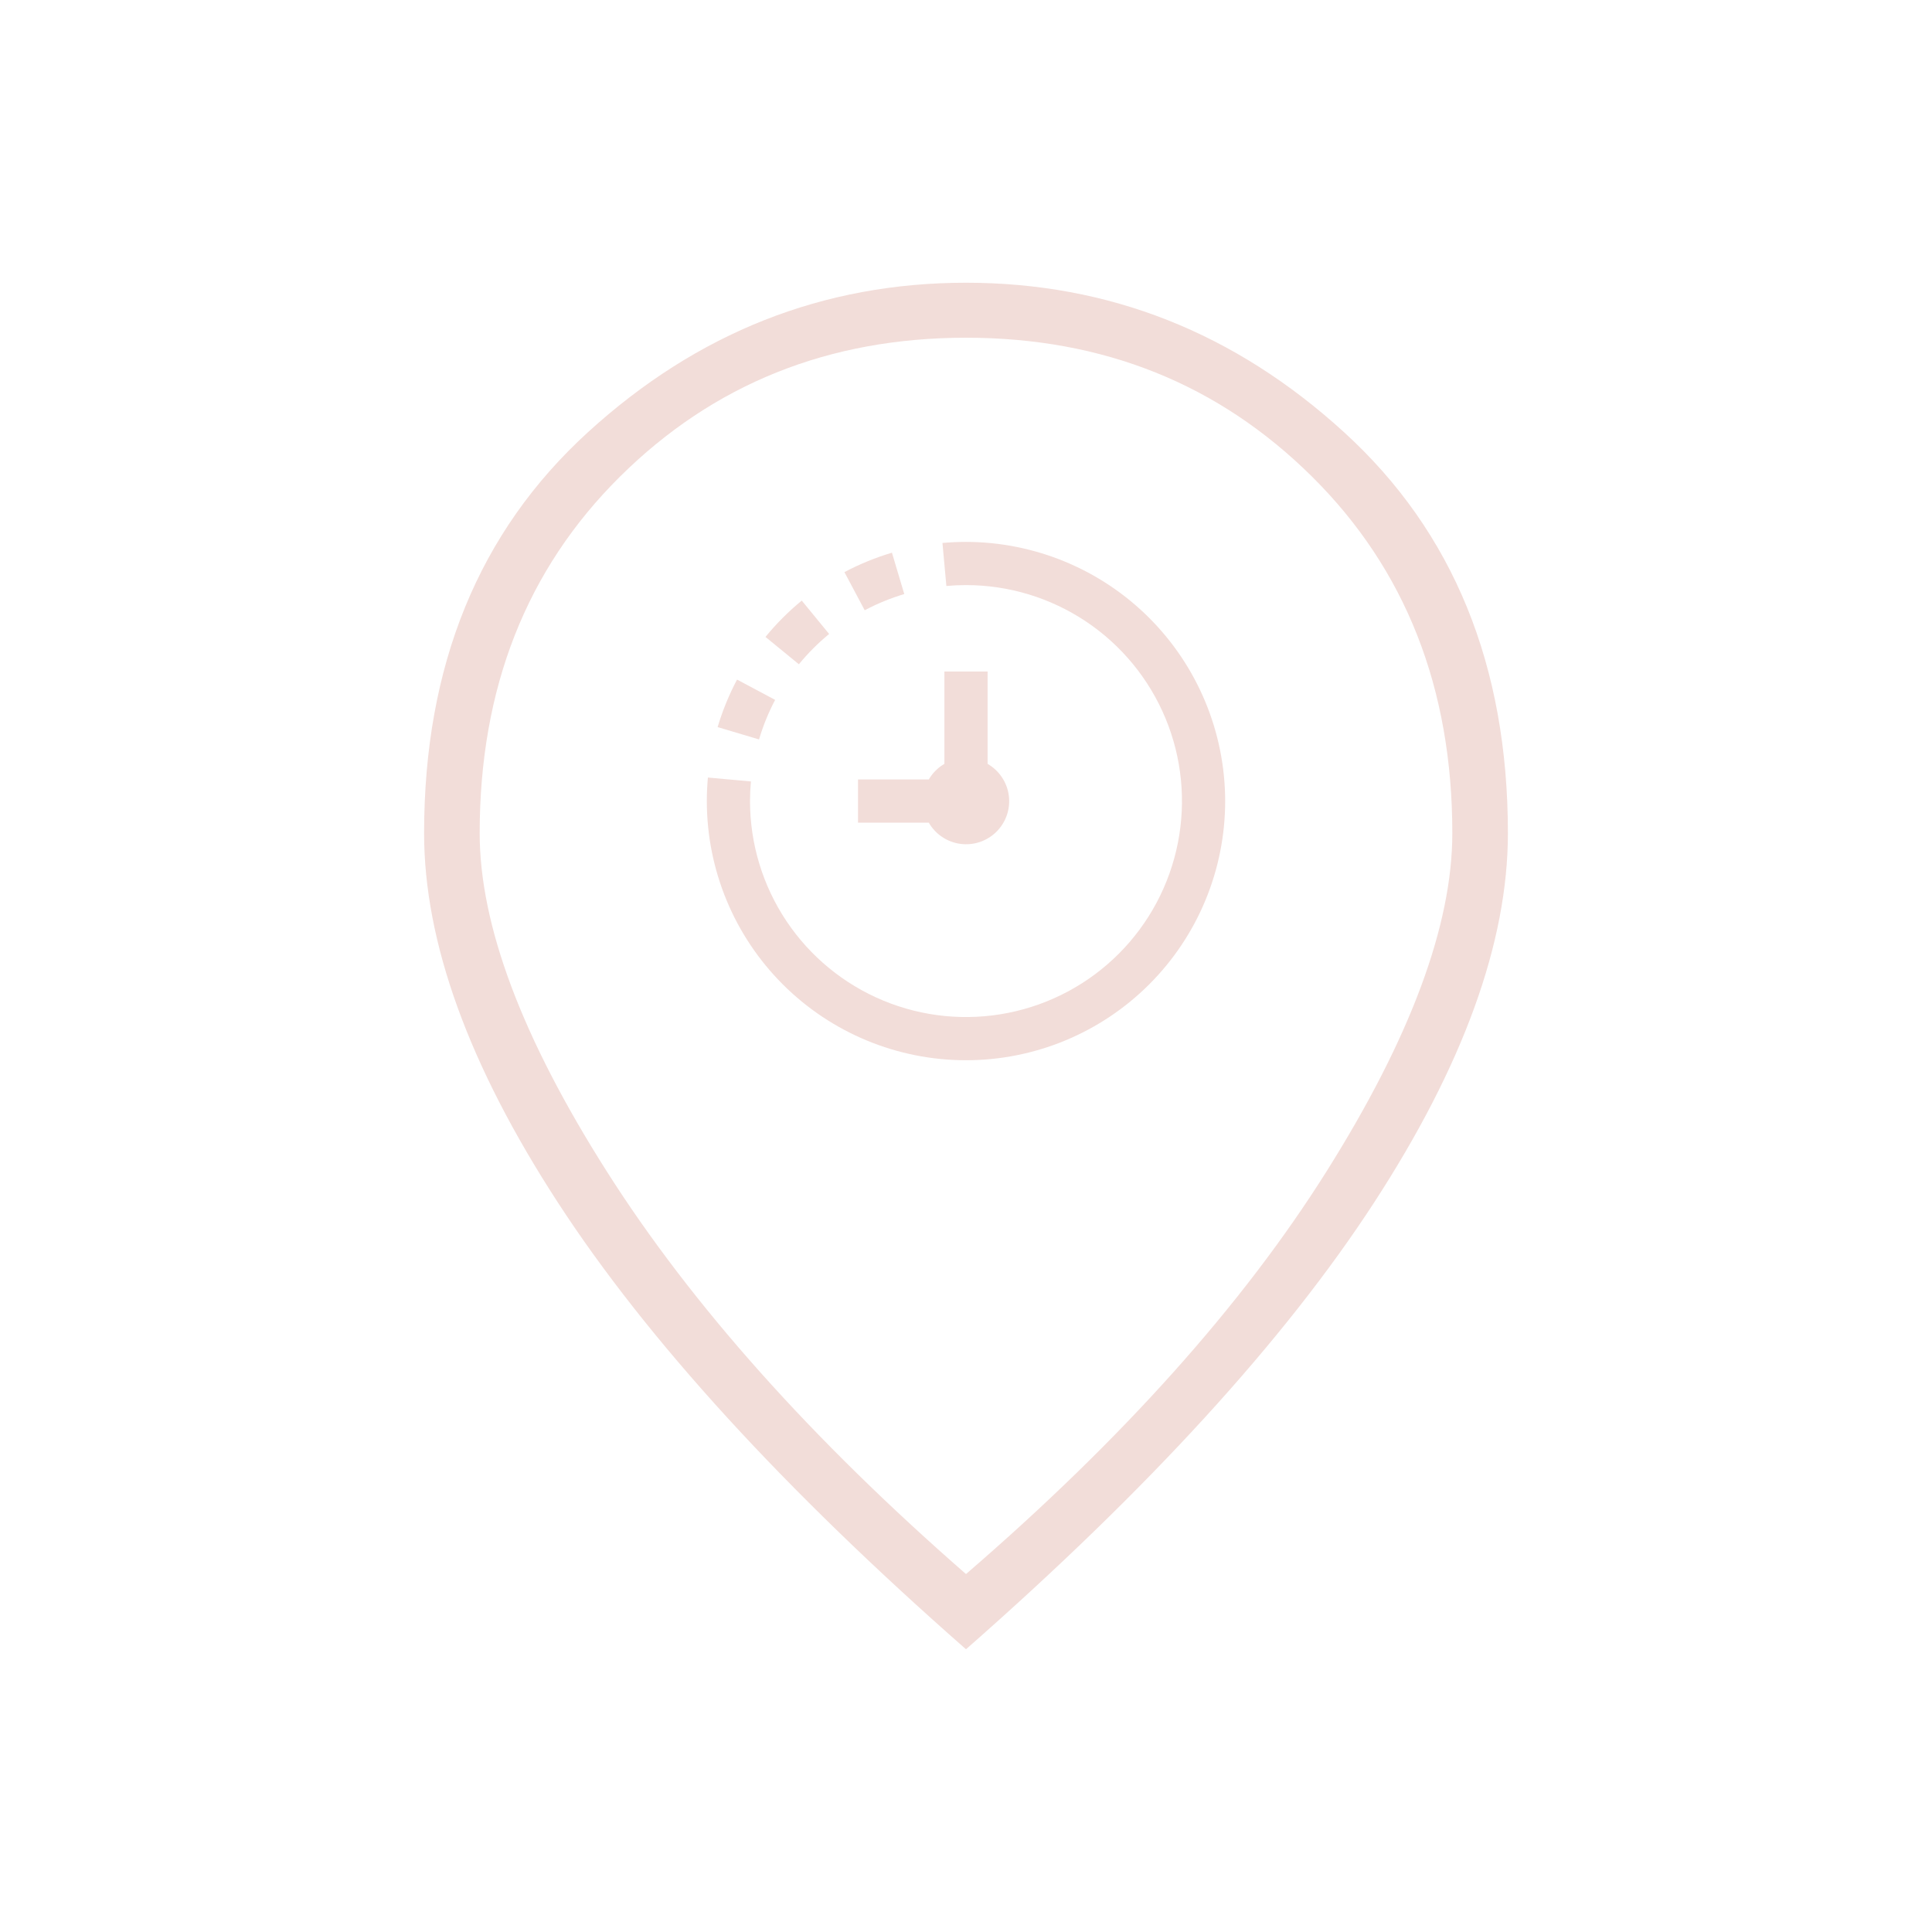 <?xml version="1.0" encoding="UTF-8"?> <svg xmlns="http://www.w3.org/2000/svg" width="82" height="82" viewBox="0 0 82 82" fill="none"><path d="M41 66.808C47.641 61.078 52.741 55.382 56.301 49.72C59.861 44.059 61.641 39.273 61.641 35.363C61.641 29.212 59.658 24.169 55.692 20.235C51.725 16.301 46.828 14.334 41 14.334C35.172 14.334 30.274 16.301 26.308 20.235C22.342 24.169 20.359 29.212 20.359 35.363C20.359 39.273 22.158 44.059 25.755 49.72C29.352 55.382 34.434 61.078 41 66.808ZM41 70C33.243 63.189 27.47 56.87 23.682 51.045C19.894 45.22 18 39.992 18 35.363C18 28.245 20.319 22.571 24.956 18.343C29.593 14.114 34.941 12 41 12C47.059 12 52.407 14.114 57.044 18.343C61.681 22.571 64 28.245 64 35.363C64 39.992 62.106 45.22 58.318 51.045C54.53 56.87 48.757 63.189 41 70Z" fill="#F2DDD9"></path><g clip-path="url(#clip0_3_1177)"><path d="M52 34C52 36.917 50.841 39.715 48.778 41.778C46.715 43.841 43.917 45 41 45C38.083 45 35.285 43.841 33.222 41.778C31.159 39.715 30 36.917 30 34C30 33.664 30.016 33.33 30.045 33.001L31.871 33.167C31.846 33.441 31.833 33.719 31.833 34C31.833 35.813 32.371 37.585 33.378 39.093C34.385 40.6 35.817 41.775 37.492 42.469C39.167 43.163 41.01 43.344 42.788 42.99C44.566 42.637 46.2 41.764 47.482 40.482C48.764 39.2 49.637 37.566 49.99 35.788C50.344 34.01 50.163 32.167 49.469 30.492C48.775 28.817 47.6 27.385 46.093 26.378C44.585 25.371 42.813 24.833 41 24.833C40.719 24.833 40.441 24.846 40.167 24.871L40.001 23.045C40.33 23.016 40.664 23 41 23C43.916 23.003 46.712 24.163 48.775 26.225C50.837 28.288 51.997 31.084 52 34ZM35.191 26.908L34.029 25.491C33.466 25.953 32.95 26.47 32.489 27.033L33.907 28.193C34.292 27.724 34.722 27.293 35.191 26.908ZM38.38 25.214L37.857 23.458C37.159 23.666 36.483 23.942 35.84 24.283L36.701 25.902C37.236 25.617 37.799 25.387 38.38 25.214V25.214ZM32.9 29.705L31.283 28.844C30.942 29.487 30.666 30.163 30.458 30.86L32.216 31.384C32.388 30.802 32.617 30.24 32.9 29.704V29.705ZM40.083 28.5V32.421C39.809 32.58 39.58 32.809 39.421 33.083H36.417V34.917H39.421C39.561 35.16 39.755 35.367 39.988 35.523C40.221 35.68 40.487 35.78 40.765 35.817C41.043 35.853 41.326 35.826 41.592 35.736C41.857 35.645 42.099 35.495 42.297 35.297C42.495 35.099 42.645 34.857 42.736 34.592C42.826 34.326 42.853 34.043 42.817 33.765C42.78 33.487 42.68 33.221 42.523 32.988C42.367 32.755 42.16 32.561 41.917 32.421V28.5H40.083Z" fill="#F2DDD9"></path></g><defs><clipPath id="clip0_3_1177"><rect width="22" height="22" fill="white" transform="translate(30 23)"></rect></clipPath></defs></svg> 
